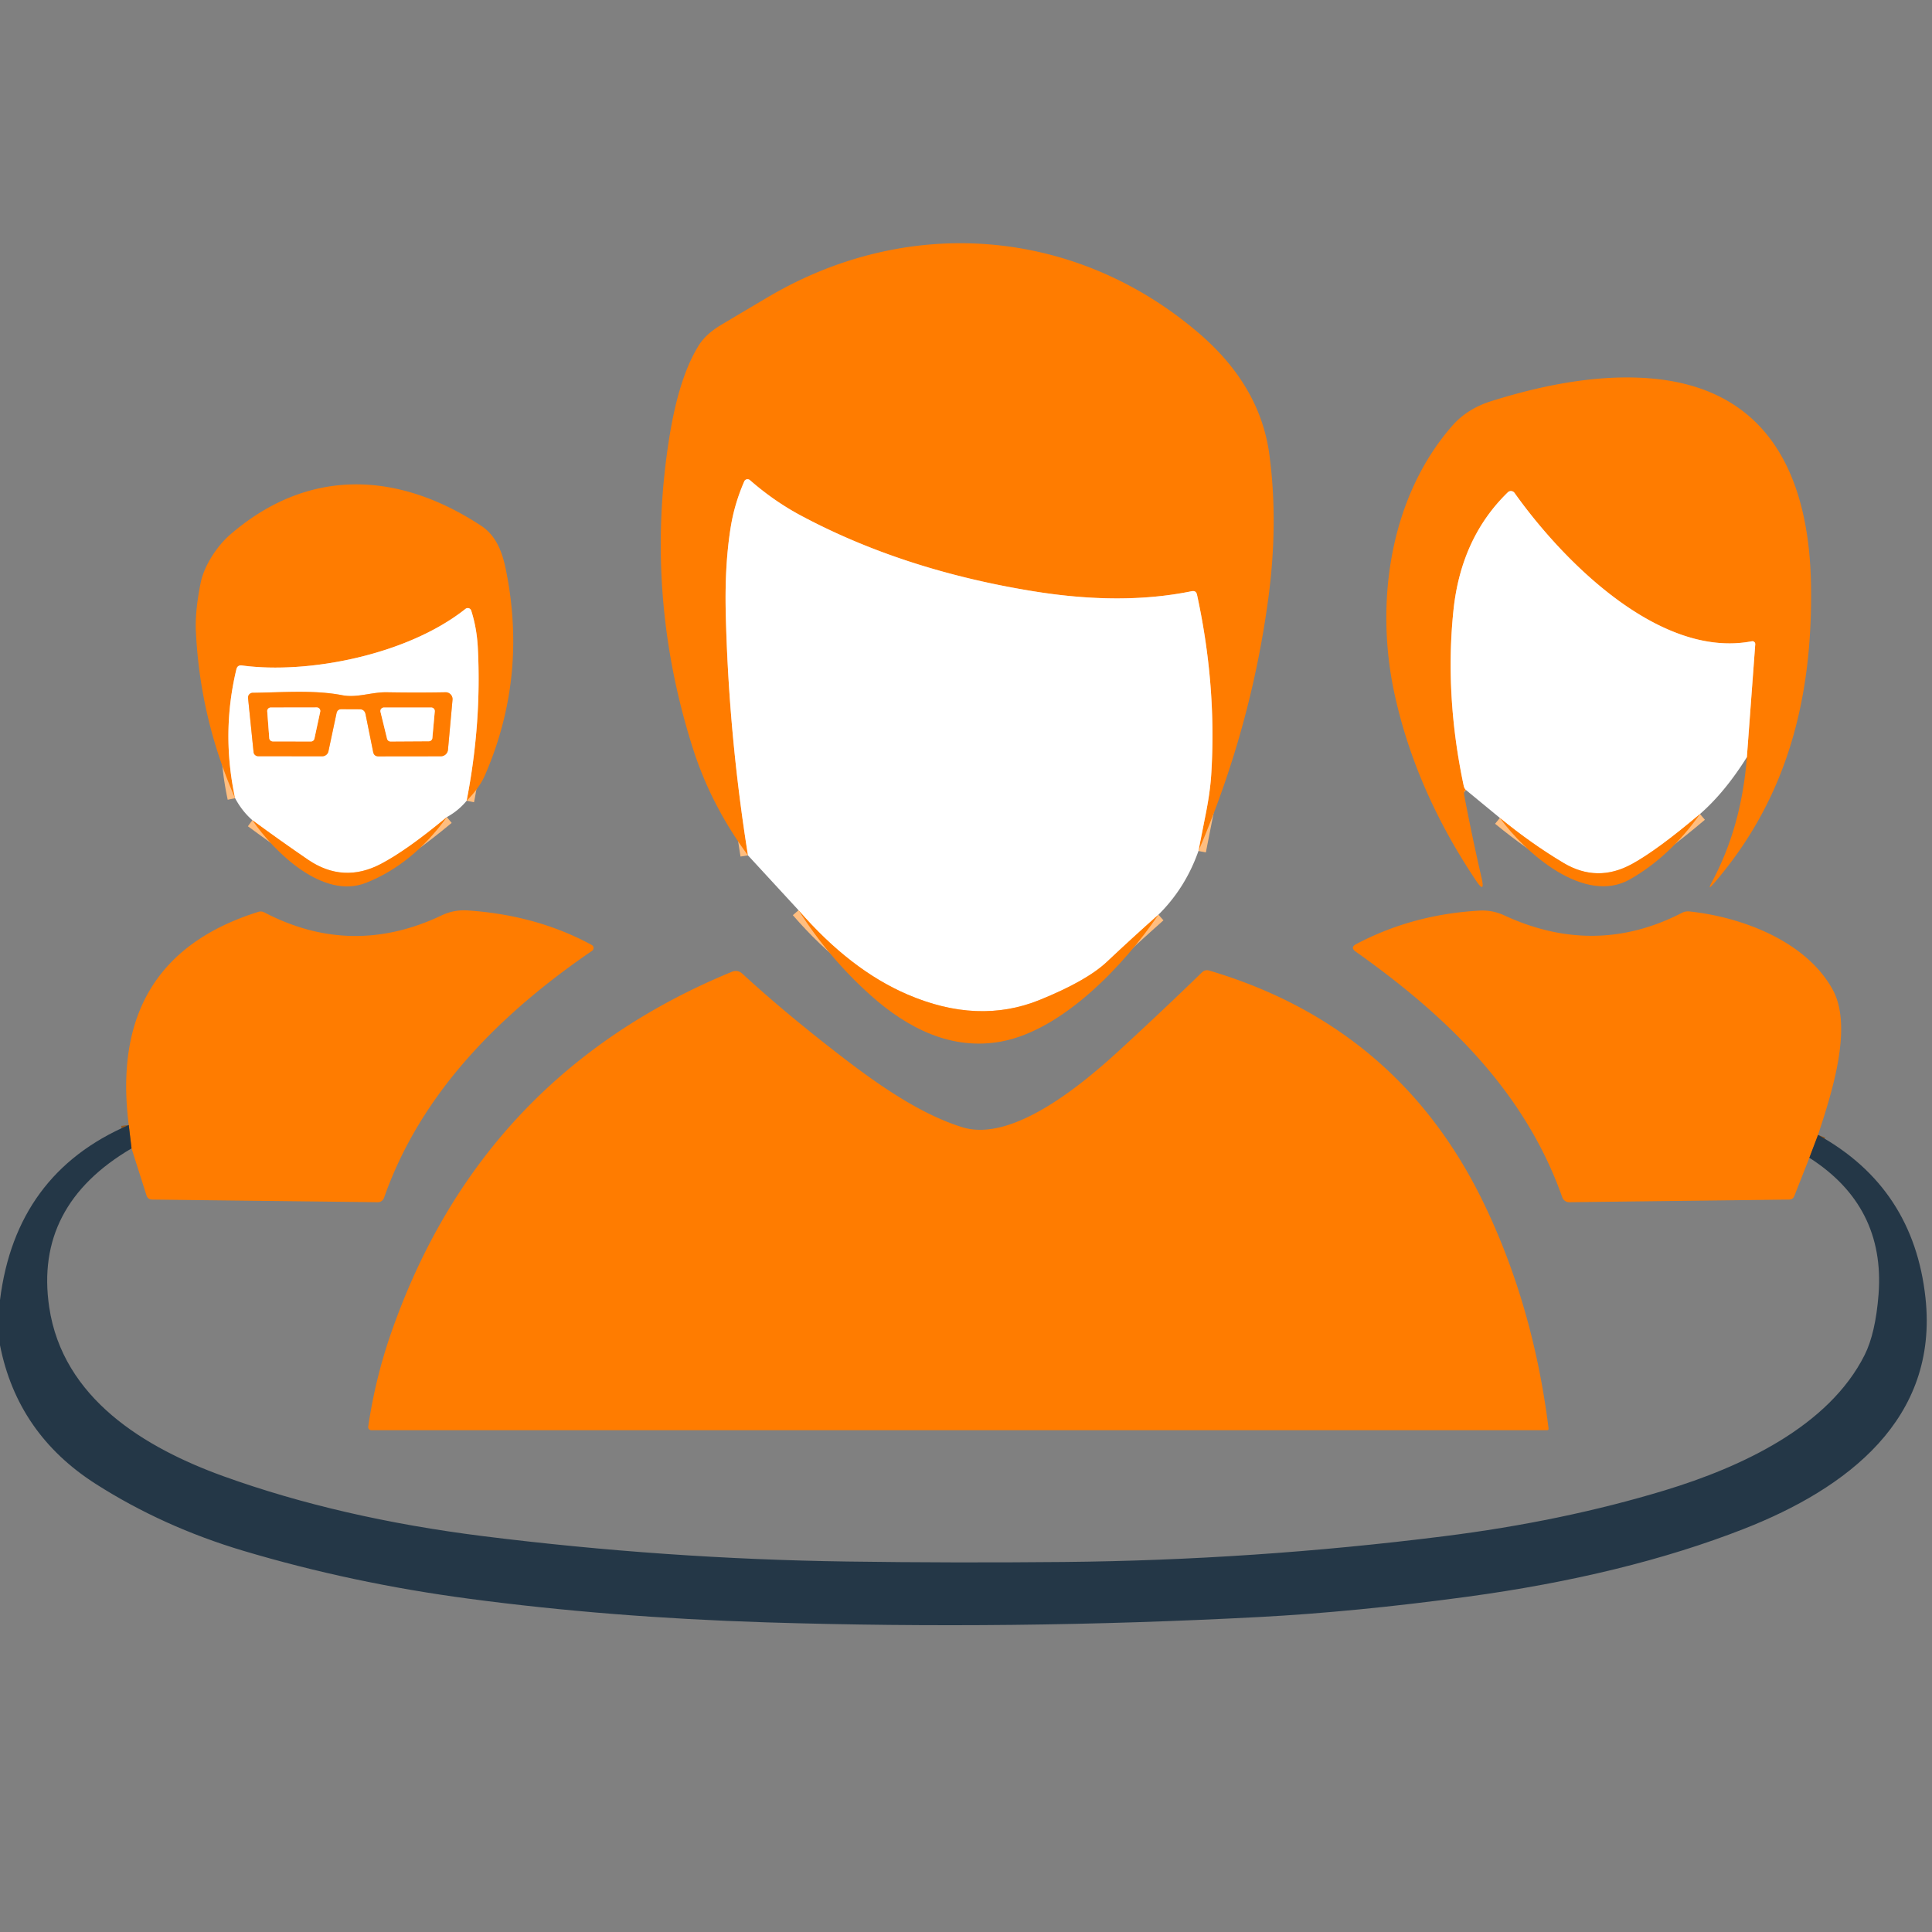 <?xml version="1.0" encoding="UTF-8" standalone="no"?>
<!DOCTYPE svg PUBLIC "-//W3C//DTD SVG 1.1//EN" "http://www.w3.org/Graphics/SVG/1.1/DTD/svg11.dtd">
<svg xmlns="http://www.w3.org/2000/svg" version="1.1" viewBox="0.00 0.00 256.00 256.00">
<rect x="0.00" y="0.00" width="256.00" height="256.00" fill="#808080" stroke="none"/>
<g stroke-width="2.00" fill="none" stroke-linecap="butt">
<path stroke="#ffbe80" vector-effect="non-scaling-stroke" d="
  M 158.80 112.76
  Q 159.30 110.22 159.79 107.74
  Q 160.34 104.95 160.49 102.70
  Q 161.24 90.89 158.61 78.80
  Q 158.48 78.22 157.90 78.34
  Q 148.61 80.24 136.90 78.34
  Q 119.62 75.54 106.06 68.28
  Q 102.54 66.39 99.37 63.62
  A 0.48 0.47 32.6 0 0 98.62 63.78
  Q 97.34 66.72 96.84 69.75
  Q 96.03 74.69 96.16 81.00
  Q 96.52 97.08 99.11 113.34"
/>
<path stroke="#ffbe80" vector-effect="non-scaling-stroke" d="
  M 153.50 121.20
  Q 149.99 124.32 146.69 127.43
  Q 144.00 129.97 137.75 132.50
  Q 129.60 135.80 120.24 131.77
  Q 112.67 128.52 105.81 120.61"
/>
<path stroke="#ffbe80" vector-effect="non-scaling-stroke" d="
  M 231.47 100.33
  L 232.58 85.37
  A 0.38 0.38 0.0 0 0 232.13 84.97
  C 219.93 87.32 207.12 74.37 200.68 65.31
  A 0.59 0.58 49.8 0 0 199.80 65.23
  Q 193.60 71.25 192.59 80.87
  Q 191.42 92.17 193.95 104.12
  Q 194.02 104.46 194.26 104.69"
/>
<path stroke="#ffbe80" vector-effect="non-scaling-stroke" d="
  M 225.26 107.86
  Q 219.61 112.64 216.25 114.48
  Q 211.64 117.01 207.17 114.34
  Q 202.90 111.79 198.74 108.38"
/>
<path stroke="#ffbe80" vector-effect="non-scaling-stroke" d="
  M 61.83 106.11
  Q 63.84 95.78 63.31 85.76
  Q 63.17 83.19 62.44 80.91
  A 0.48 0.48 0.0 0 0 61.68 80.68
  C 53.95 86.82 40.73 89.35 32.08 88.18
  Q 31.46 88.09 31.32 88.70
  Q 29.30 97.11 31.15 105.76"
/>
<path stroke="#ffbe80" vector-effect="non-scaling-stroke" d="
  M 59.21 108.27
  Q 53.93 112.66 50.48 114.47
  Q 45.48 117.09 40.81 113.91
  Q 37.18 111.43 33.44 108.68"
/>
<path stroke="#ffbe80" vector-effect="non-scaling-stroke" d="
  M 45.25 93.97
  L 47.64 93.98
  Q 48.31 93.98 48.44 94.65
  L 49.45 99.66
  Q 49.57 100.22 50.14 100.22
  L 58.41 100.21
  A 0.95 0.95 0.0 0 0 59.36 99.34
  L 59.96 92.72
  A 0.91 0.91 0.0 0 0 59.04 91.73
  Q 55.27 91.80 51.24 91.73
  C 49.20 91.70 47.32 92.50 45.35 92.12
  C 41.59 91.39 37.29 91.76 33.49 91.80
  A 0.63 0.62 87.1 0 0 32.87 92.49
  L 33.60 99.66
  A 0.61 0.61 0.0 0 0 34.21 100.20
  L 42.70 100.21
  A 0.84 0.83 5.9 0 0 43.52 99.55
  L 44.59 94.51
  Q 44.70 93.97 45.25 93.97"
/>
<path stroke="#ffbe80" vector-effect="non-scaling-stroke" d="
  M 41.20 98.25
  A 0.47 0.47 0.0 0 0 41.66 97.88
  L 42.43 94.31
  A 0.47 0.47 0.0 0 0 41.97 93.74
  L 35.88 93.75
  A 0.47 0.47 0.0 0 0 35.41 94.25
  L 35.68 97.81
  A 0.47 0.47 0.0 0 0 36.15 98.24
  L 41.20 98.25"
/>
<path stroke="#ffbe80" vector-effect="non-scaling-stroke" d="
  M 50.88 93.75
  A 0.47 0.47 0.0 0 0 50.42 94.33
  L 51.29 97.89
  A 0.47 0.47 0.0 0 0 51.75 98.25
  L 56.82 98.22
  A 0.47 0.47 0.0 0 0 57.29 97.80
  L 57.61 94.26
  A 0.47 0.47 0.0 0 0 57.14 93.75
  L 50.88 93.75"
/>
<path stroke="#925a24" vector-effect="non-scaling-stroke" d="
  M 17.43 152.17
  L 17.06 149.07"
/>
<path stroke="#925a24" vector-effect="non-scaling-stroke" d="
  M 240.90 150.38
  L 239.75 153.41"
/>
</g>
<path fill="#ff7c00" d="
  M 158.80 112.76
  Q 159.30 110.22 159.79 107.74
  Q 160.34 104.95 160.49 102.70
  Q 161.24 90.89 158.61 78.80
  Q 158.48 78.22 157.90 78.34
  Q 148.61 80.24 136.90 78.34
  Q 119.62 75.54 106.06 68.28
  Q 102.54 66.39 99.37 63.62
  A 0.48 0.47 32.6 0 0 98.62 63.78
  Q 97.34 66.72 96.84 69.75
  Q 96.03 74.69 96.16 81.00
  Q 96.52 97.08 99.11 113.34
  Q 94.24 106.75 91.83 99.22
  Q 85.36 78.97 88.68 58.02
  C 89.32 54.04 90.41 49.26 92.60 45.75
  Q 93.53 44.26 95.57 43.04
  Q 98.69 41.18 101.79 39.35
  C 120.44 28.35 142.59 30.20 158.87 44.16
  Q 166.96 51.10 168.19 60.18
  Q 169.42 69.29 168.03 79.50
  Q 165.69 96.72 158.80 112.76
  Z"
/>
<path fill="#ff7c00" d="
  M 231.47 100.33
  L 232.58 85.37
  A 0.38 0.38 0.0 0 0 232.13 84.97
  C 219.93 87.32 207.12 74.37 200.68 65.31
  A 0.59 0.58 49.8 0 0 199.80 65.23
  Q 193.60 71.25 192.59 80.87
  Q 191.42 92.17 193.95 104.12
  Q 194.02 104.46 194.26 104.69
  Q 193.89 104.72 194.04 105.50
  Q 195.06 110.86 196.32 116.34
  Q 196.82 118.54 195.57 116.67
  Q 187.60 104.78 184.80 92.03
  C 182.14 79.92 184.14 65.90 192.42 56.43
  Q 194.39 54.17 197.55 53.17
  Q 209.57 49.38 218.69 50.14
  C 234.32 51.43 239.75 63.07 239.97 77.61
  C 240.19 92.75 236.73 105.90 227.09 117.06
  Q 226.17 118.12 226.83 116.88
  Q 230.76 109.57 231.47 100.33
  Z"
/>
<path fill="#ffffff" d="
  M 158.80 112.76
  Q 157.08 117.66 153.50 121.20
  Q 149.99 124.32 146.69 127.43
  Q 144.00 129.97 137.75 132.50
  Q 129.60 135.80 120.24 131.77
  Q 112.67 128.52 105.81 120.61
  L 99.11 113.34
  Q 96.52 97.08 96.16 81.00
  Q 96.03 74.69 96.84 69.75
  Q 97.34 66.72 98.62 63.78
  A 0.48 0.47 32.6 0 1 99.37 63.62
  Q 102.54 66.39 106.06 68.28
  Q 119.62 75.54 136.90 78.34
  Q 148.61 80.24 157.90 78.34
  Q 158.48 78.22 158.61 78.80
  Q 161.24 90.89 160.49 102.70
  Q 160.34 104.95 159.79 107.74
  Q 159.30 110.22 158.80 112.76
  Z"
/>
<path fill="#ff7c00" d="
  M 61.83 106.11
  Q 63.84 95.78 63.31 85.76
  Q 63.17 83.19 62.44 80.91
  A 0.48 0.48 0.0 0 0 61.68 80.68
  C 53.95 86.82 40.73 89.35 32.08 88.18
  Q 31.46 88.09 31.32 88.70
  Q 29.30 97.11 31.15 105.76
  Q 26.52 95.19 25.96 83.75
  C 25.85 81.63 26.17 79.29 26.59 77.22
  C 27.06 74.91 28.79 72.32 30.50 70.84
  C 40.84 61.90 52.73 62.42 63.76 69.67
  C 65.79 71.00 66.58 73.25 67.03 75.48
  Q 69.92 89.69 64.26 102.72
  Q 63.54 104.38 61.83 106.11
  Z"
/>
<path fill="#ffffff" d="
  M 231.47 100.33
  Q 228.55 104.99 225.26 107.86
  Q 219.61 112.64 216.25 114.48
  Q 211.64 117.01 207.17 114.34
  Q 202.90 111.79 198.74 108.38
  L 194.26 104.69
  Q 194.02 104.46 193.95 104.12
  Q 191.42 92.17 192.59 80.87
  Q 193.60 71.25 199.80 65.23
  A 0.59 0.58 49.8 0 1 200.68 65.31
  C 207.12 74.37 219.93 87.32 232.13 84.97
  A 0.38 0.38 0.0 0 1 232.58 85.37
  L 231.47 100.33
  Z"
/>
<path fill="#ffffff" d="
  M 61.83 106.11
  Q 60.75 107.42 59.21 108.27
  Q 53.93 112.66 50.48 114.47
  Q 45.48 117.09 40.81 113.91
  Q 37.18 111.43 33.44 108.68
  Q 32.07 107.48 31.15 105.76
  Q 29.30 97.11 31.32 88.70
  Q 31.46 88.09 32.08 88.18
  C 40.73 89.35 53.95 86.82 61.68 80.68
  A 0.48 0.48 0.0 0 1 62.44 80.91
  Q 63.17 83.19 63.31 85.76
  Q 63.84 95.78 61.83 106.11
  Z
  M 45.25 93.97
  L 47.64 93.98
  Q 48.31 93.98 48.44 94.65
  L 49.45 99.66
  Q 49.57 100.22 50.14 100.22
  L 58.41 100.21
  A 0.95 0.95 0.0 0 0 59.36 99.34
  L 59.96 92.72
  A 0.91 0.91 0.0 0 0 59.04 91.73
  Q 55.27 91.80 51.24 91.73
  C 49.20 91.70 47.32 92.50 45.35 92.12
  C 41.59 91.39 37.29 91.76 33.49 91.80
  A 0.63 0.62 87.1 0 0 32.87 92.49
  L 33.60 99.66
  A 0.61 0.61 0.0 0 0 34.21 100.20
  L 42.70 100.21
  A 0.84 0.83 5.9 0 0 43.52 99.55
  L 44.59 94.51
  Q 44.70 93.97 45.25 93.97
  Z"
/>
<path fill="#ff7c00" d="
  M 44.59 94.51
  L 43.52 99.55
  A 0.84 0.83 5.9 0 1 42.70 100.21
  L 34.21 100.20
  A 0.61 0.61 0.0 0 1 33.60 99.66
  L 32.87 92.49
  A 0.63 0.62 87.1 0 1 33.49 91.80
  C 37.29 91.76 41.59 91.39 45.35 92.12
  C 47.32 92.50 49.20 91.70 51.24 91.73
  Q 55.27 91.80 59.04 91.73
  A 0.91 0.91 0.0 0 1 59.96 92.72
  L 59.36 99.34
  A 0.95 0.95 0.0 0 1 58.41 100.21
  L 50.14 100.22
  Q 49.57 100.22 49.45 99.66
  L 48.44 94.65
  Q 48.31 93.98 47.64 93.98
  L 45.25 93.97
  Q 44.70 93.97 44.59 94.51
  Z
  M 41.20 98.25
  A 0.47 0.47 0.0 0 0 41.66 97.88
  L 42.43 94.31
  A 0.47 0.47 0.0 0 0 41.97 93.74
  L 35.88 93.75
  A 0.47 0.47 0.0 0 0 35.41 94.25
  L 35.68 97.81
  A 0.47 0.47 0.0 0 0 36.15 98.24
  L 41.20 98.25
  Z
  M 50.88 93.75
  A 0.47 0.47 0.0 0 0 50.42 94.33
  L 51.29 97.89
  A 0.47 0.47 0.0 0 0 51.75 98.25
  L 56.82 98.22
  A 0.47 0.47 0.0 0 0 57.29 97.80
  L 57.61 94.26
  A 0.47 0.47 0.0 0 0 57.14 93.75
  L 50.88 93.75
  Z"
/>
<path fill="#ffffff" d="
  M 41.20 98.25
  L 36.15 98.24
  A 0.47 0.47 0.0 0 1 35.68 97.81
  L 35.41 94.25
  A 0.47 0.47 0.0 0 1 35.88 93.75
  L 41.97 93.74
  A 0.47 0.47 0.0 0 1 42.43 94.31
  L 41.66 97.88
  A 0.47 0.47 0.0 0 1 41.20 98.25
  Z"
/>
<path fill="#ffffff" d="
  M 50.88 93.75
  L 57.14 93.75
  A 0.47 0.47 0.0 0 1 57.61 94.26
  L 57.29 97.80
  A 0.47 0.47 0.0 0 1 56.82 98.22
  L 51.75 98.25
  A 0.47 0.47 0.0 0 1 51.29 97.89
  L 50.42 94.33
  A 0.47 0.47 0.0 0 1 50.88 93.75
  Z"
/>
<path fill="#ff7c00" d="
  M 225.26 107.86
  Q 221.27 113.49 216.01 116.50
  C 209.95 119.97 202.12 113.02 198.74 108.38
  Q 202.90 111.79 207.17 114.34
  Q 211.64 117.01 216.25 114.48
  Q 219.61 112.64 225.26 107.86
  Z"
/>
<path fill="#ff7c00" d="
  M 59.21 108.27
  Q 54.68 114.53 48.50 116.98
  C 42.81 119.24 36.39 112.95 33.44 108.68
  Q 37.18 111.43 40.81 113.91
  Q 45.48 117.09 50.48 114.47
  Q 53.93 112.66 59.21 108.27
  Z"
/>
<path fill="#ff7c00" d="
  M 17.43 152.17
  L 17.06 149.07
  Q 14.28 127.08 34.22 120.83
  Q 34.64 120.70 35.03 120.90
  Q 46.63 126.95 58.55 121.28
  Q 60.17 120.51 62.02 120.64
  Q 71.17 121.27 78.42 125.22
  A 0.46 0.45 -47.7 0 1 78.45 125.99
  C 66.37 134.26 55.78 144.76 50.89 158.71
  A 0.88 0.87 -79.8 0 1 50.05 159.30
  L 20.17 158.95
  Q 19.58 158.94 19.41 158.39
  L 17.43 152.17
  Z"
/>
<path fill="#ff7c00" d="
  M 105.81 120.61
  Q 112.67 128.52 120.24 131.77
  Q 129.60 135.80 137.75 132.50
  Q 144.00 129.97 146.69 127.43
  Q 149.99 124.32 153.50 121.20
  C 148.89 127.98 140.81 136.44 132.77 137.99
  C 126.13 139.26 120.26 136.26 115.36 131.88
  Q 109.87 126.98 105.81 120.61
  Z"
/>
<path fill="#ff7c00" d="
  M 240.90 150.38
  L 239.75 153.41
  L 237.76 158.47
  Q 237.58 158.94 237.07 158.95
  L 207.94 159.30
  A 0.97 0.97 0.0 0 1 207.01 158.65
  C 202.07 144.67 191.75 134.67 179.63 126.09
  Q 178.87 125.54 179.70 125.10
  Q 187.18 121.15 196.06 120.66
  Q 197.76 120.57 199.32 121.29
  Q 211.38 126.87 222.86 120.96
  Q 223.32 120.72 223.85 120.77
  C 230.82 121.51 239.32 124.71 242.84 131.13
  C 245.59 136.13 242.64 145.06 240.90 150.38
  Z"
/>
<path fill="#ff7c00" d="
  M 111.55 140.02
  C 116.45 143.80 122.00 147.65 127.50 149.36
  C 134.23 151.46 143.62 143.49 148.37 139.13
  Q 154.00 133.96 159.26 128.85
  Q 159.68 128.44 160.25 128.61
  Q 185.36 136.06 196.65 159.52
  Q 203.18 173.09 205.19 189.26
  Q 205.22 189.51 204.97 189.51
  L 49.20 189.51
  A 0.42 0.42 0.0 0 1 48.79 189.03
  Q 49.72 182.75 51.72 176.93
  Q 63.57 142.54 96.95 128.78
  Q 97.75 128.45 98.39 129.04
  Q 104.04 134.24 111.55 140.02
  Z"
/>
<path fill="#243747" d="
  M 17.06 149.07
  L 17.43 152.17
  Q 4.52 159.74 6.52 173.20
  C 8.32 185.32 19.19 191.85 29.64 195.62
  Q 45.05 201.17 64.03 203.55
  Q 88.23 206.57 112.25 206.91
  Q 126.36 207.11 140.98 206.97
  Q 166.11 206.73 191.25 203.57
  Q 207.05 201.59 220.62 197.47
  C 230.74 194.39 242.31 189.03 247.07 179.55
  Q 248.52 176.66 248.92 171.49
  Q 249.80 159.83 239.75 153.41
  L 240.90 150.38
  Q 253.57 157.38 255.14 172.01
  C 256.86 188.05 244.75 197.23 231.06 202.59
  Q 215.38 208.73 194.39 211.58
  Q 179.54 213.59 166.93 214.26
  Q 134.22 215.99 101.50 214.97
  Q 80.77 214.32 62.15 211.84
  Q 46.63 209.78 32.25 205.49
  Q 21.59 202.31 12.69 196.63
  Q 2.32 190.01 0.00 178.25
  L 0.00 172.26
  Q 2.09 155.51 17.06 149.07
  Z"
/>
</svg>
